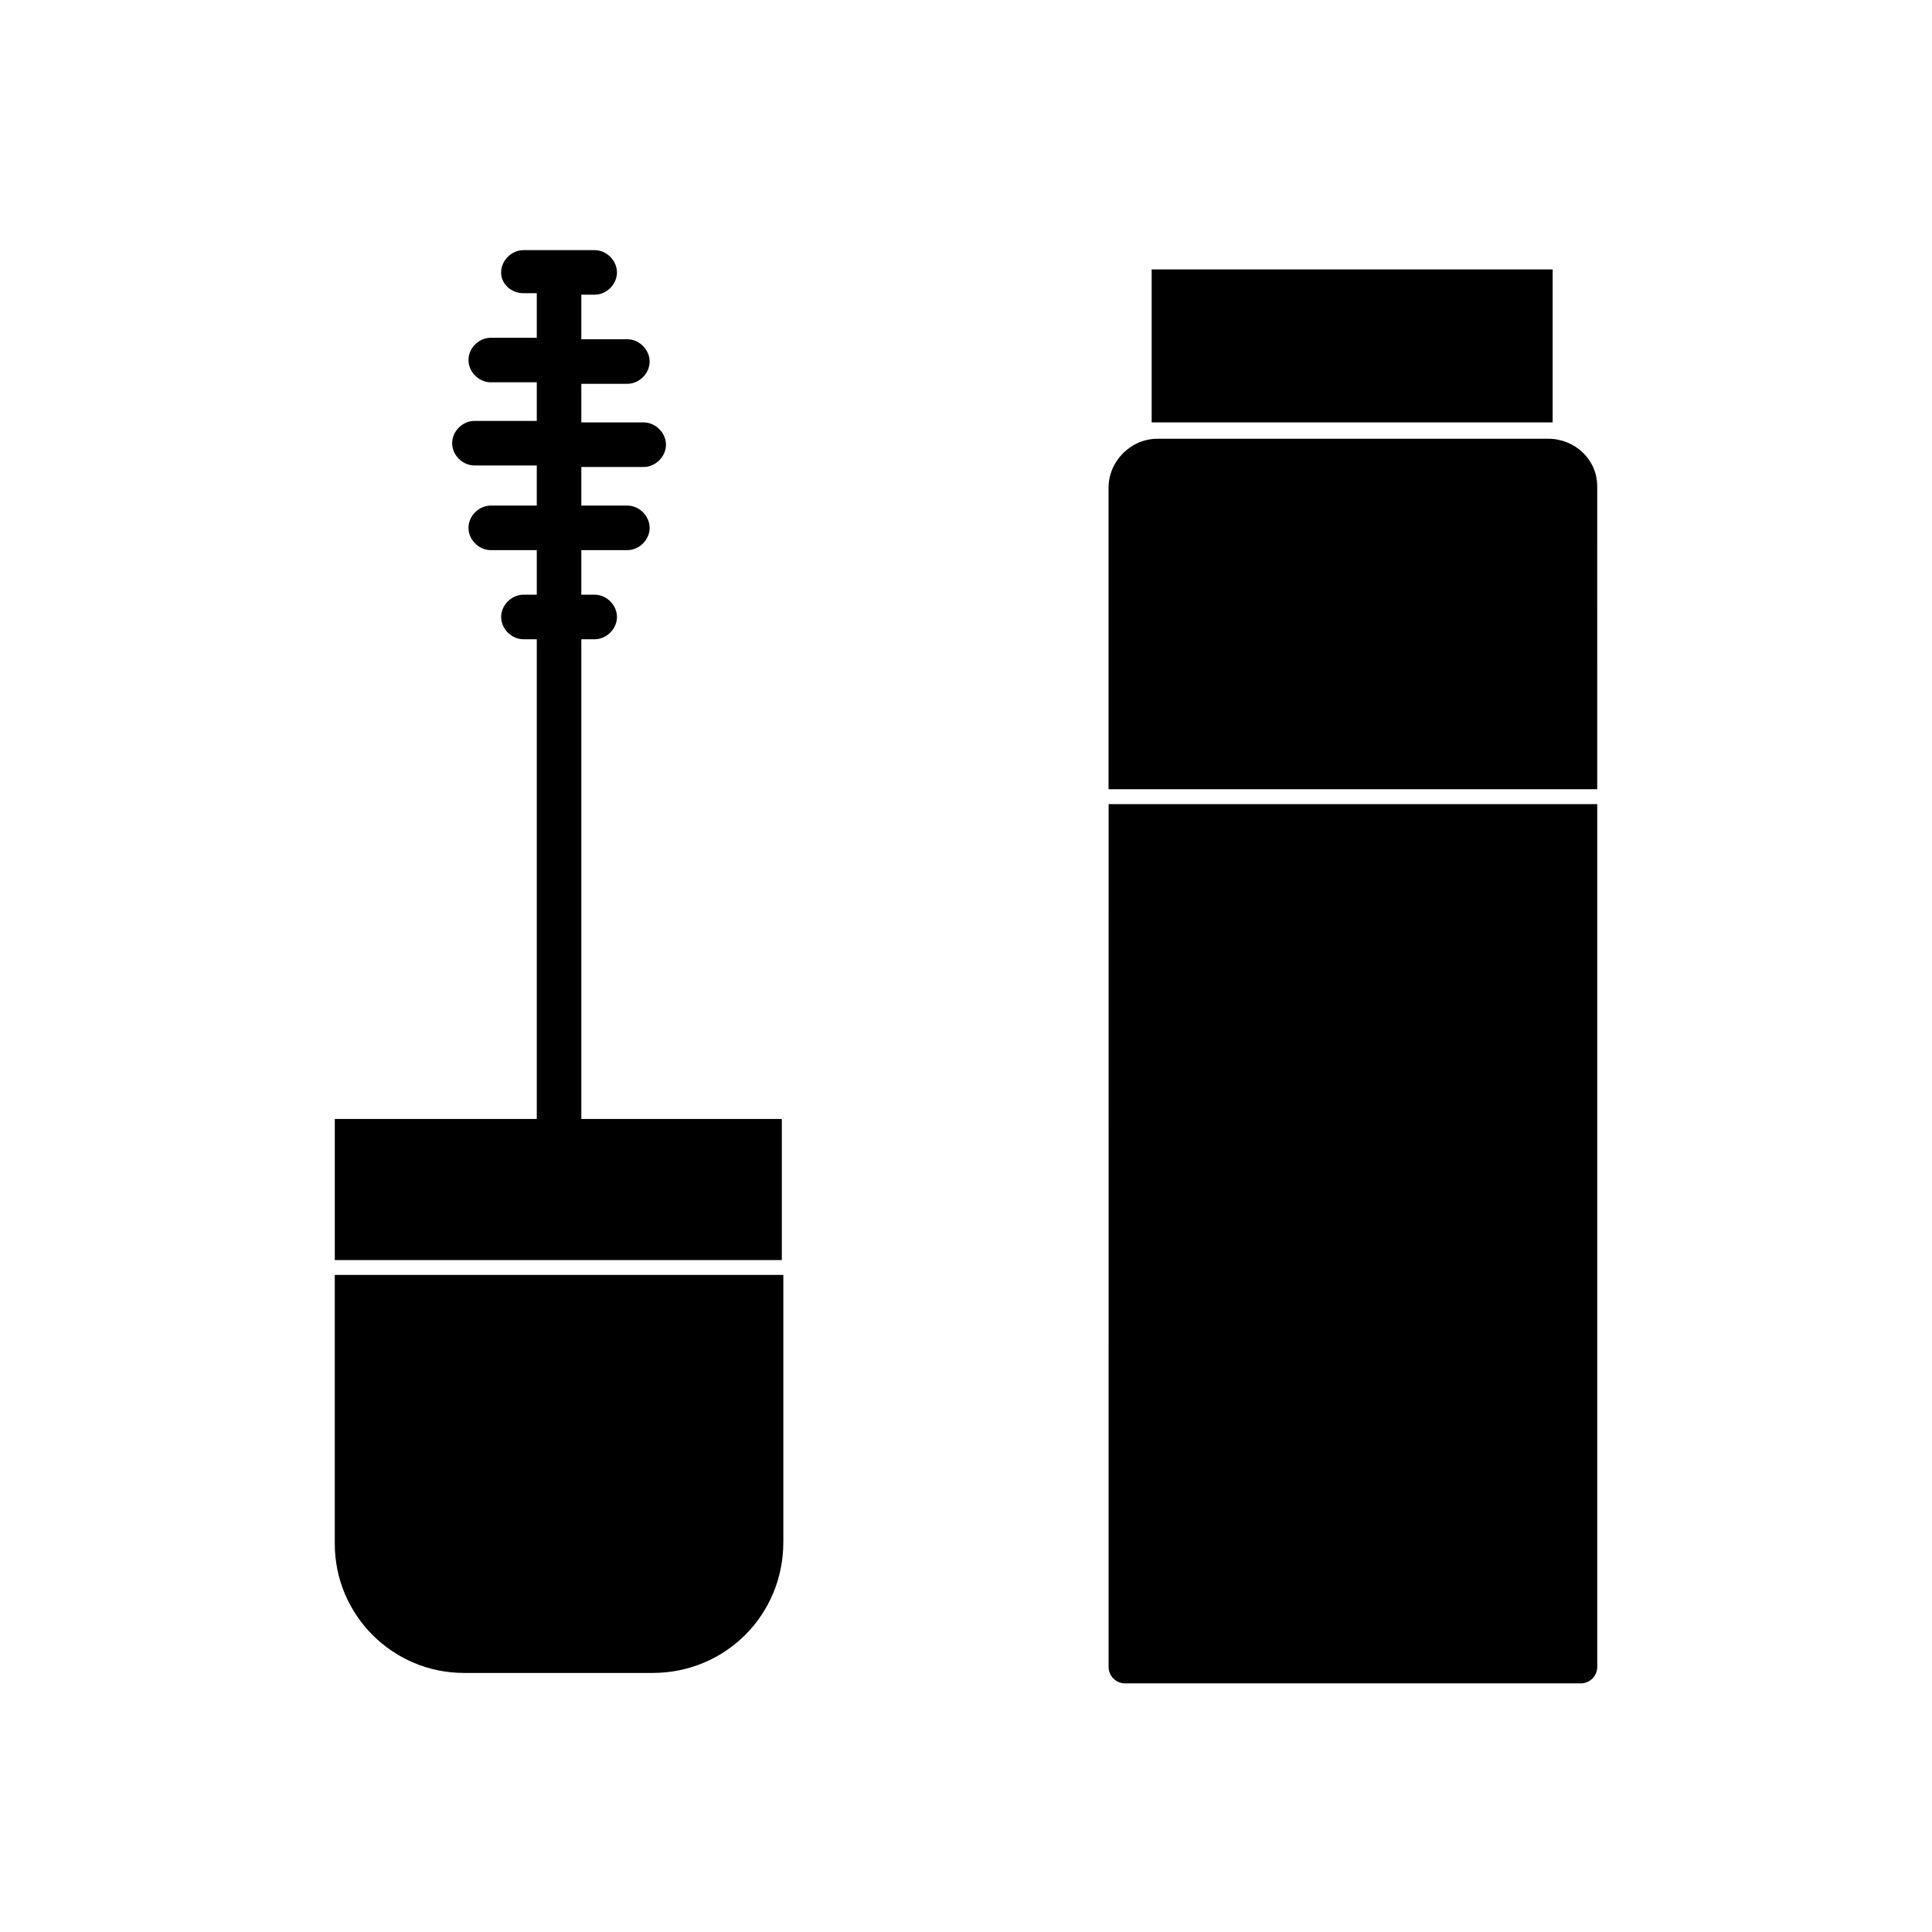 <?xml version="1.0" encoding="UTF-8"?>
<!-- Uploaded to: ICON Repo, www.iconrepo.com, Generator: ICON Repo Mixer Tools -->
<svg fill="#000000" width="800px" height="800px" version="1.1" viewBox="144 144 512 512" xmlns="http://www.w3.org/2000/svg">
 <g>
  <path d="m351.59 552.71v-70.848h-118.87v71.242c0 18.895 15.352 34.242 34.242 34.242h49.988c19.285 0 34.637-15.348 34.637-34.637z"/>
  <path d="m449.2 215.4h106.27v40.539h-106.27z"/>
  <path d="m554.29 260.27h-103.52c-7.086 0-12.988 5.902-12.988 12.988v79.902h129.5l-0.004-80.293c0-7.086-5.902-12.598-12.988-12.598z"/>
  <path d="m437.79 585.78c0 2.363 1.969 4.328 4.328 4.328h120.84c2.363 0 4.328-1.969 4.328-4.328v-228.68h-129.49z"/>
  <path d="m282.71 221.7h3.543v11.809h-12.203c-3.148 0-5.902 2.754-5.902 5.902s2.754 5.902 5.902 5.902h12.203v10.234h-16.531c-3.148 0-5.902 2.754-5.902 5.902 0 3.148 2.754 5.902 5.902 5.902h16.531l-0.004 10.633h-12.199c-3.148 0-5.902 2.754-5.902 5.902-0.004 3.152 2.754 5.906 5.902 5.906h12.203v11.809h-3.543c-3.148 0-5.902 2.754-5.902 5.902s2.754 5.902 5.902 5.902h3.543v127.13l-53.531 0.004v37.391h118.47v-37.391h-53.137v-127.13h3.543c3.148 0 5.902-2.754 5.902-5.902 0.004-3.152-2.754-5.906-5.902-5.906h-3.543v-11.809h12.203c3.148 0 5.902-2.754 5.902-5.902 0-3.148-2.754-5.906-5.902-5.906h-12.203v-10.234h16.531c3.148 0 5.902-2.754 5.902-5.902s-2.754-5.902-5.902-5.902h-16.531v-10.234h12.203c3.148 0 5.902-2.754 5.902-5.902 0-3.148-2.754-5.902-5.902-5.902h-12.203v-11.809l3.543-0.004c3.148 0 5.902-2.754 5.902-5.902s-2.754-5.902-5.902-5.902h-18.895c-3.148 0-5.902 2.754-5.902 5.902s2.754 5.508 5.906 5.508z"/>
 </g>
</svg>